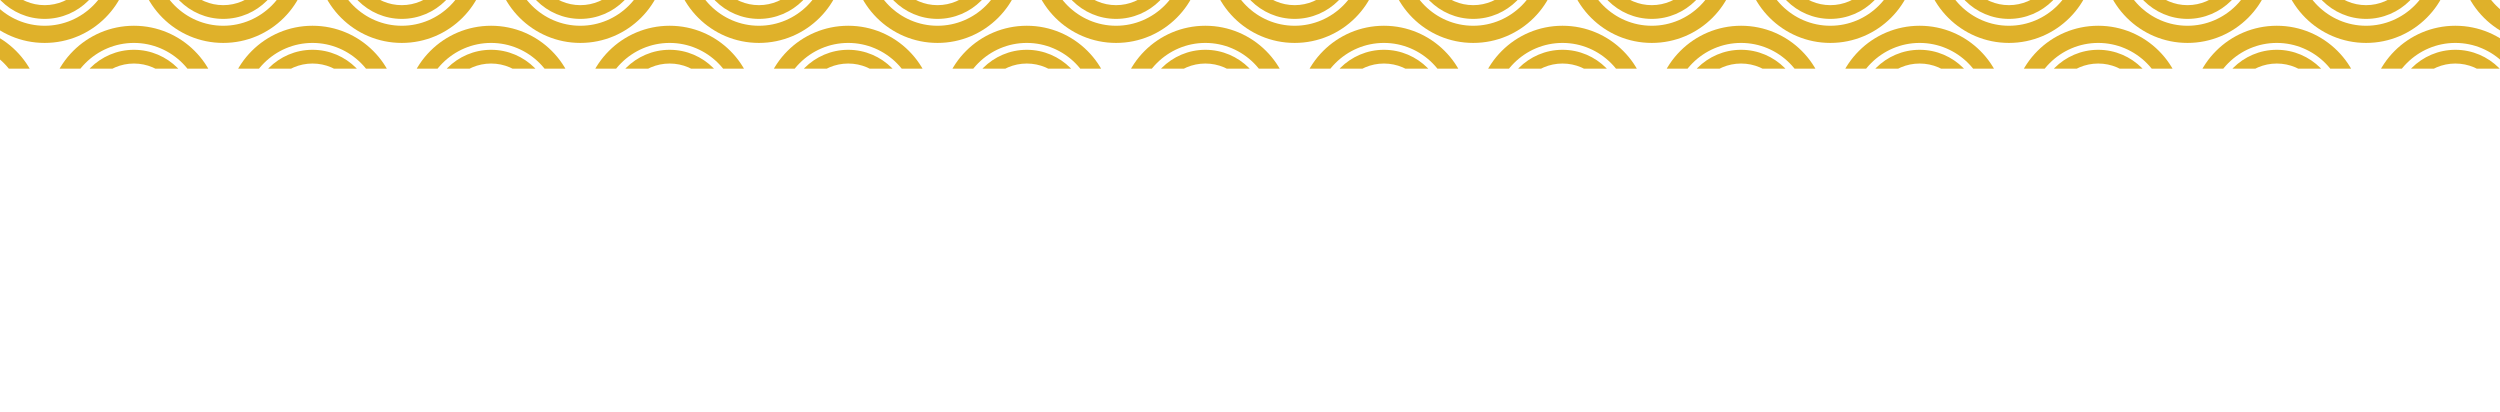 <svg xmlns="http://www.w3.org/2000/svg" xmlns:xlink="http://www.w3.org/1999/xlink" id="Livello_1" x="0px" y="0px" viewBox="0 0 728 120" style="enable-background:new 0 0 728 120;" xml:space="preserve"><style type="text/css">	.st0{clip-path:url(#SVGID_00000018926080241061974760000008154847200464753570_);}	.st1{fill:#7C6EAF;}	.st2{fill:#5387C6;}	.st3{fill:#DFB12A;}	.st4{fill:#C51932;}	.st5{clip-path:url(#SVGID_00000003080035455897539350000013981979398411622306_);fill:#7C6EAF;}	.st6{clip-path:url(#SVGID_00000043432874745113420040000002321650528593552282_);fill:#5387C6;}	.st7{clip-path:url(#SVGID_00000126306263817126935700000004635554477685960577_);fill:#DFB12A;}	.st8{clip-path:url(#SVGID_00000106845482472773218220000017393516439089333127_);fill:#C51932;}</style><g>	<defs>		<rect id="SVGID_00000036250442937110862190000018252006596488813214_" width="728" height="20"></rect>	</defs>	<clipPath id="SVGID_00000171687222116376747120000011785307068223114898_">		<use xlink:href="#SVGID_00000036250442937110862190000018252006596488813214_" style="overflow:visible;"></use>	</clipPath>			<path id="Sapori_00000013874732320285008130000005576481469617494191_" style="clip-path:url(#SVGID_00000171687222116376747120000011785307068223114898_);fill:#DFB12A;" d="  M740,32.5c0,13.8-11.2,25-25,25s-25-11.2-25-25s11.2-25,25-25S740,18.7,740,32.5z M715,12.5c-11,0-20,9-20,20s9,20,20,20  s20-9,20-20S726,12.5,715,12.5z M733,32.5c0,9.9-8.1,18-18,18s-18-8.1-18-18s8.1-18,18-18S733,22.6,733,32.5z M715,18.5  c-7.7,0-14,6.3-14,14s6.3,14,14,14s14-6.3,14-14S722.7,18.5,715,18.5z M715,44.5c2.7,0,5.2-0.9,7.2-2.4c0.2-0.8,0.3-1.7,0.3-2.6  c0-1.9-0.5-3.7-1.4-5.3c-2.4,2.6-5.8,4.3-9.6,4.3c-3,0-5.9-1-8.1-2.8C704.8,40.8,709.5,44.5,715,44.5z M721.1,30.8  c0.9-1.6,1.4-3.4,1.4-5.3c0-0.9-0.1-1.8-0.3-2.6c-2-1.5-4.5-2.4-7.2-2.4c-5.5,0-10.2,3.7-11.6,8.8c2.2-1.8,5-2.8,8.1-2.8  C715.3,26.5,718.8,28.2,721.1,30.8z M727,32.5c0-2.8-0.9-5.3-2.5-7.3c0,0.1,0,0.2,0,0.3c0,2.6-0.8,5-2,7c1.3,2,2,4.4,2,7  c0,0.1,0,0.2,0,0.3C726.1,37.8,727,35.3,727,32.5z M703,32.5c2,2.4,5.1,4,8.5,4s6.5-1.6,8.5-4c-2-2.4-5.1-4-8.5-4  S705,30.1,703,32.5z"></path>			<path id="Sapori_00000182494509062344834840000001078075908193616277_" style="clip-path:url(#SVGID_00000171687222116376747120000011785307068223114898_);fill:#DFB12A;" d="  M688,32.5c0,13.8-11.2,25-25,25s-25-11.2-25-25s11.2-25,25-25S688,18.7,688,32.5z M663,12.5c-11,0-20,9-20,20s9,20,20,20  s20-9,20-20S674,12.5,663,12.5z M681,32.5c0,9.9-8.1,18-18,18s-18-8.1-18-18s8.1-18,18-18S681,22.6,681,32.5z M663,18.5  c-7.7,0-14,6.3-14,14s6.3,14,14,14s14-6.3,14-14S670.7,18.5,663,18.5z M663,44.5c2.7,0,5.2-0.9,7.2-2.4c0.2-0.8,0.3-1.7,0.3-2.6  c0-1.9-0.5-3.7-1.4-5.3c-2.4,2.6-5.8,4.3-9.6,4.3c-3,0-5.9-1-8.1-2.8C652.8,40.8,657.5,44.5,663,44.5z M669.1,30.8  c0.9-1.6,1.4-3.4,1.4-5.3c0-0.9-0.1-1.8-0.3-2.6c-2-1.5-4.5-2.4-7.2-2.4c-5.5,0-10.2,3.7-11.6,8.8c2.2-1.8,5-2.8,8.1-2.8  C663.3,26.5,666.8,28.2,669.1,30.8z M675,32.5c0-2.8-0.9-5.3-2.5-7.3c0,0.1,0,0.2,0,0.3c0,2.6-0.8,5-2,7c1.3,2,2,4.4,2,7  c0,0.1,0,0.2,0,0.3C674.1,37.8,675,35.3,675,32.5z M651,32.5c2,2.4,5.1,4,8.5,4s6.5-1.6,8.5-4c-2-2.4-5.1-4-8.5-4  S653,30.1,651,32.5z"></path>			<path id="Sapori_00000159469271190256063080000005400656719895844026_" style="clip-path:url(#SVGID_00000171687222116376747120000011785307068223114898_);fill:#DFB12A;" d="  M636,32.5c0,13.8-11.2,25-25,25s-25-11.2-25-25s11.2-25,25-25S636,18.7,636,32.5z M611,12.5c-11,0-20,9-20,20s9,20,20,20  s20-9,20-20S622,12.5,611,12.5z M629,32.5c0,9.9-8.1,18-18,18s-18-8.1-18-18s8.1-18,18-18S629,22.6,629,32.5z M611,18.5  c-7.7,0-14,6.3-14,14s6.3,14,14,14s14-6.3,14-14S618.7,18.5,611,18.5z M611,44.5c2.7,0,5.2-0.9,7.2-2.4c0.2-0.8,0.3-1.7,0.3-2.6  c0-1.9-0.5-3.7-1.4-5.3c-2.4,2.6-5.8,4.3-9.6,4.3c-3,0-5.9-1-8.1-2.8C600.8,40.8,605.5,44.5,611,44.5z M617.1,30.8  c0.9-1.6,1.4-3.4,1.4-5.3c0-0.9-0.1-1.8-0.3-2.6c-2-1.5-4.5-2.4-7.2-2.4c-5.5,0-10.2,3.7-11.6,8.8c2.2-1.8,5-2.8,8.1-2.8  C611.3,26.5,614.8,28.2,617.1,30.8z M623,32.5c0-2.8-0.9-5.3-2.5-7.3c0,0.1,0,0.2,0,0.3c0,2.6-0.8,5-2,7c1.3,2,2,4.4,2,7  c0,0.1,0,0.2,0,0.3C622.1,37.8,623,35.3,623,32.5z M599,32.5c2,2.4,5.1,4,8.5,4s6.5-1.6,8.5-4c-2-2.4-5.1-4-8.5-4  S601,30.1,599,32.5z"></path>			<path id="Sapori_00000059288779743344353470000012848331335118372739_" style="clip-path:url(#SVGID_00000171687222116376747120000011785307068223114898_);fill:#DFB12A;" d="  M584,32.5c0,13.8-11.2,25-25,25s-25-11.2-25-25s11.2-25,25-25S584,18.7,584,32.5z M559,12.5c-11,0-20,9-20,20s9,20,20,20  s20-9,20-20S570,12.5,559,12.5z M577,32.5c0,9.9-8.1,18-18,18s-18-8.1-18-18s8.1-18,18-18S577,22.6,577,32.5z M559,18.5  c-7.7,0-14,6.3-14,14s6.3,14,14,14s14-6.3,14-14S566.7,18.5,559,18.5z M559,44.5c2.7,0,5.2-0.9,7.2-2.4c0.2-0.8,0.3-1.7,0.3-2.6  c0-1.9-0.5-3.7-1.4-5.3c-2.4,2.6-5.8,4.3-9.6,4.3c-3,0-5.9-1-8.1-2.8C548.8,40.8,553.5,44.5,559,44.5z M565.1,30.8  c0.9-1.6,1.4-3.4,1.4-5.3c0-0.9-0.1-1.8-0.3-2.6c-2-1.5-4.5-2.4-7.2-2.4c-5.5,0-10.2,3.7-11.6,8.8c2.2-1.8,5-2.8,8.1-2.8  C559.3,26.5,562.8,28.2,565.1,30.8z M571,32.5c0-2.8-0.9-5.3-2.5-7.3c0,0.1,0,0.2,0,0.3c0,2.6-0.8,5-2,7c1.3,2,2,4.4,2,7  c0,0.1,0,0.2,0,0.3C570.1,37.8,571,35.3,571,32.5z M547,32.5c2,2.4,5.1,4,8.5,4s6.5-1.6,8.5-4c-2-2.4-5.1-4-8.5-4  S549,30.1,547,32.5z"></path>			<path id="Sapori_00000062884022305676531080000006866428839668672156_" style="clip-path:url(#SVGID_00000171687222116376747120000011785307068223114898_);fill:#DFB12A;" d="  M532,32.5c0,13.8-11.2,25-25,25s-25-11.2-25-25s11.2-25,25-25S532,18.7,532,32.5z M507,12.5c-11,0-20,9-20,20s9,20,20,20  c11,0,20-9,20-20S518,12.5,507,12.5z M525,32.5c0,9.9-8.1,18-18,18c-9.9,0-18-8.1-18-18s8.1-18,18-18C516.9,14.5,525,22.6,525,32.5  z M507,18.5c-7.7,0-14,6.3-14,14s6.3,14,14,14s14-6.3,14-14S514.7,18.5,507,18.5z M507,44.5c2.7,0,5.2-0.9,7.2-2.4  c0.2-0.8,0.3-1.7,0.3-2.6c0-1.9-0.5-3.7-1.4-5.3c-2.4,2.6-5.8,4.3-9.6,4.3c-3,0-5.9-1-8.1-2.8C496.8,40.8,501.5,44.5,507,44.5z   M513.1,30.8c0.9-1.6,1.4-3.4,1.4-5.3c0-0.9-0.1-1.8-0.3-2.6c-2-1.5-4.5-2.4-7.2-2.4c-5.5,0-10.2,3.7-11.6,8.8  c2.2-1.8,5-2.8,8.1-2.8C507.3,26.5,510.8,28.2,513.1,30.8z M519,32.5c0-2.8-0.9-5.3-2.5-7.3c0,0.1,0,0.2,0,0.3c0,2.6-0.8,5-2,7  c1.3,2,2,4.4,2,7c0,0.1,0,0.2,0,0.3C518.1,37.8,519,35.3,519,32.5z M495,32.5c2,2.4,5.1,4,8.5,4s6.5-1.6,8.5-4c-2-2.4-5.1-4-8.5-4  S497,30.1,495,32.5z"></path>			<path id="Sapori_00000011728379835168684000000006721356414268067516_" style="clip-path:url(#SVGID_00000171687222116376747120000011785307068223114898_);fill:#DFB12A;" d="  M766-12.5c0,13.8-11.2,25-25,25s-25-11.2-25-25s11.2-25,25-25S766-26.3,766-12.5z M741-32.5c-11,0-20,9-20,20s9,20,20,20  s20-9,20-20S752-32.5,741-32.5z M759-12.5c0,9.9-8.1,18-18,18s-18-8.1-18-18s8.1-18,18-18S759-22.4,759-12.5z M741-26.5  c-7.7,0-14,6.3-14,14s6.3,14,14,14s14-6.3,14-14S748.7-26.5,741-26.5z M741-0.5c2.7,0,5.2-0.9,7.2-2.4c0.2-0.8,0.3-1.7,0.3-2.6  c0-1.9-0.5-3.7-1.4-5.3c-2.4,2.6-5.8,4.3-9.6,4.3c-3,0-5.9-1-8.1-2.8C730.8-4.2,735.5-0.5,741-0.5z M747.1-14.2  c0.9-1.6,1.4-3.4,1.4-5.3c0-0.9-0.1-1.8-0.3-2.6c-2-1.5-4.5-2.4-7.2-2.4c-5.5,0-10.2,3.7-11.6,8.8c2.2-1.8,5-2.8,8.1-2.8  C741.3-18.5,744.8-16.8,747.1-14.2z M753-12.5c0-2.8-0.9-5.3-2.5-7.3c0,0.1,0,0.2,0,0.3c0,2.6-0.8,5-2,7c1.3,2,2,4.4,2,7  c0,0.1,0,0.2,0,0.3C752.1-7.2,753-9.7,753-12.5z M729-12.5c2,2.4,5.1,4,8.5,4s6.5-1.6,8.5-4c-2-2.4-5.1-4-8.5-4S731-14.9,729-12.5z  "></path>			<path id="Sapori_00000120544629751205252640000016714263034346757025_" style="clip-path:url(#SVGID_00000171687222116376747120000011785307068223114898_);fill:#DFB12A;" d="  M714-12.5c0,13.8-11.2,25-25,25s-25-11.2-25-25s11.2-25,25-25S714-26.3,714-12.5z M689-32.5c-11,0-20,9-20,20s9,20,20,20  s20-9,20-20S700-32.5,689-32.5z M707-12.5c0,9.9-8.1,18-18,18s-18-8.1-18-18s8.1-18,18-18S707-22.4,707-12.5z M689-26.5  c-7.7,0-14,6.3-14,14s6.3,14,14,14s14-6.3,14-14S696.7-26.5,689-26.5z M689-0.5c2.7,0,5.2-0.9,7.2-2.4c0.2-0.8,0.3-1.7,0.3-2.6  c0-1.9-0.5-3.7-1.4-5.3c-2.4,2.6-5.8,4.3-9.6,4.3c-3,0-5.9-1-8.1-2.8C678.8-4.2,683.5-0.5,689-0.5z M695.1-14.2  c0.9-1.6,1.4-3.4,1.4-5.3c0-0.9-0.1-1.8-0.3-2.6c-2-1.5-4.5-2.4-7.2-2.4c-5.5,0-10.2,3.7-11.6,8.8c2.2-1.8,5-2.8,8.1-2.8  C689.3-18.5,692.8-16.8,695.1-14.2z M701-12.5c0-2.8-0.9-5.3-2.5-7.3c0,0.1,0,0.2,0,0.3c0,2.6-0.8,5-2,7c1.3,2,2,4.4,2,7  c0,0.1,0,0.2,0,0.3C700.1-7.2,701-9.7,701-12.5z M677-12.5c2,2.4,5.1,4,8.5,4s6.5-1.6,8.5-4c-2-2.4-5.1-4-8.5-4S679-14.9,677-12.5z  "></path>			<path id="Sapori_00000080913037751216795230000004958933793966972045_" style="clip-path:url(#SVGID_00000171687222116376747120000011785307068223114898_);fill:#DFB12A;" d="  M662-12.5c0,13.8-11.2,25-25,25s-25-11.2-25-25s11.2-25,25-25S662-26.3,662-12.5z M637-32.5c-11,0-20,9-20,20s9,20,20,20  s20-9,20-20S648-32.5,637-32.5z M655-12.5c0,9.9-8.1,18-18,18s-18-8.1-18-18s8.1-18,18-18S655-22.4,655-12.5z M637-26.5  c-7.7,0-14,6.3-14,14s6.3,14,14,14s14-6.3,14-14S644.7-26.5,637-26.5z M637-0.5c2.7,0,5.2-0.9,7.2-2.4c0.2-0.8,0.3-1.7,0.3-2.6  c0-1.9-0.5-3.7-1.4-5.3c-2.4,2.6-5.8,4.3-9.6,4.3c-3,0-5.9-1-8.1-2.8C626.8-4.2,631.5-0.5,637-0.5z M643.1-14.2  c0.9-1.6,1.4-3.4,1.4-5.3c0-0.9-0.1-1.8-0.3-2.6c-2-1.5-4.5-2.4-7.2-2.4c-5.5,0-10.2,3.7-11.6,8.8c2.2-1.8,5-2.8,8.1-2.8  C637.3-18.5,640.8-16.8,643.1-14.2z M649-12.5c0-2.8-0.9-5.3-2.5-7.3c0,0.1,0,0.2,0,0.3c0,2.6-0.8,5-2,7c1.3,2,2,4.4,2,7  c0,0.1,0,0.2,0,0.3C648.1-7.2,649-9.7,649-12.5z M625-12.5c2,2.4,5.1,4,8.5,4s6.5-1.6,8.5-4c-2-2.4-5.1-4-8.5-4S627-14.9,625-12.5z  "></path>			<path id="Sapori_00000137121285272260252010000016269384638532739248_" style="clip-path:url(#SVGID_00000171687222116376747120000011785307068223114898_);fill:#DFB12A;" d="  M610-12.5c0,13.8-11.2,25-25,25s-25-11.2-25-25s11.2-25,25-25S610-26.3,610-12.5z M585-32.5c-11,0-20,9-20,20s9,20,20,20  s20-9,20-20S596-32.5,585-32.5z M603-12.5c0,9.9-8.1,18-18,18s-18-8.1-18-18s8.1-18,18-18S603-22.4,603-12.5z M585-26.5  c-7.7,0-14,6.3-14,14s6.3,14,14,14s14-6.3,14-14S592.7-26.5,585-26.5z M585-0.5c2.7,0,5.2-0.9,7.2-2.4c0.2-0.8,0.3-1.7,0.3-2.6  c0-1.9-0.5-3.7-1.4-5.3c-2.4,2.6-5.8,4.3-9.6,4.3c-3,0-5.9-1-8.1-2.8C574.8-4.2,579.5-0.5,585-0.5z M591.1-14.2  c0.9-1.6,1.4-3.4,1.4-5.3c0-0.9-0.1-1.8-0.3-2.6c-2-1.5-4.5-2.4-7.2-2.4c-5.5,0-10.2,3.7-11.6,8.8c2.2-1.8,5-2.8,8.1-2.8  C585.3-18.5,588.8-16.8,591.1-14.2z M597-12.5c0-2.8-0.9-5.3-2.5-7.3c0,0.1,0,0.2,0,0.3c0,2.6-0.8,5-2,7c1.3,2,2,4.4,2,7  c0,0.1,0,0.2,0,0.3C596.1-7.2,597-9.7,597-12.5z M573-12.5c2,2.4,5.1,4,8.5,4s6.5-1.6,8.5-4c-2-2.4-5.1-4-8.5-4S575-14.9,573-12.5z  "></path>			<path id="Sapori_00000119115928537769737230000017779346724719125145_" style="clip-path:url(#SVGID_00000171687222116376747120000011785307068223114898_);fill:#DFB12A;" d="  M558-12.5c0,13.8-11.2,25-25,25s-25-11.2-25-25s11.2-25,25-25S558-26.3,558-12.5z M533-32.5c-11,0-20,9-20,20s9,20,20,20  s20-9,20-20S544-32.5,533-32.5z M551-12.5c0,9.9-8.1,18-18,18s-18-8.1-18-18s8.1-18,18-18S551-22.4,551-12.5z M533-26.5  c-7.7,0-14,6.3-14,14s6.3,14,14,14s14-6.3,14-14S540.7-26.5,533-26.5z M533-0.5c2.7,0,5.2-0.9,7.2-2.4c0.2-0.8,0.3-1.7,0.3-2.6  c0-1.9-0.5-3.7-1.4-5.3c-2.4,2.6-5.8,4.3-9.6,4.3c-3,0-5.9-1-8.1-2.8C522.8-4.2,527.5-0.5,533-0.5z M539.1-14.2  c0.9-1.6,1.4-3.4,1.4-5.3c0-0.9-0.1-1.8-0.3-2.6c-2-1.5-4.5-2.4-7.2-2.4c-5.5,0-10.2,3.7-11.6,8.8c2.2-1.8,5-2.8,8.1-2.8  C533.3-18.5,536.8-16.8,539.1-14.2z M545-12.5c0-2.8-0.9-5.3-2.5-7.3c0,0.1,0,0.2,0,0.3c0,2.6-0.8,5-2,7c1.3,2,2,4.4,2,7  c0,0.1,0,0.2,0,0.3C544.1-7.2,545-9.7,545-12.5z M521-12.5c2,2.4,5.1,4,8.5,4s6.5-1.6,8.5-4c-2-2.4-5.1-4-8.5-4S523-14.9,521-12.5z  "></path>			<path id="Sapori_00000121272212884912867710000004427365015975648643_" style="clip-path:url(#SVGID_00000171687222116376747120000011785307068223114898_);fill:#DFB12A;" d="  M506-12.5c0,13.8-11.2,25-25,25s-25-11.2-25-25s11.2-25,25-25S506-26.3,506-12.5z M481-32.5c-11,0-20,9-20,20s9,20,20,20  s20-9,20-20S492-32.5,481-32.5z M499-12.5c0,9.9-8.1,18-18,18s-18-8.1-18-18s8.1-18,18-18S499-22.4,499-12.5z M481-26.5  c-7.7,0-14,6.3-14,14s6.3,14,14,14c7.7,0,14-6.3,14-14S488.7-26.5,481-26.5z M481-0.5c2.7,0,5.2-0.9,7.2-2.4  c0.2-0.8,0.3-1.7,0.3-2.6c0-1.9-0.5-3.7-1.4-5.3c-2.4,2.6-5.8,4.3-9.6,4.3c-3,0-5.9-1-8.1-2.8C470.8-4.2,475.5-0.5,481-0.5z   M487.1-14.2c0.9-1.6,1.4-3.4,1.4-5.3c0-0.9-0.1-1.8-0.3-2.6c-2-1.5-4.5-2.4-7.2-2.4c-5.5,0-10.2,3.7-11.6,8.8  c2.2-1.8,5-2.8,8.1-2.8C481.3-18.5,484.8-16.8,487.1-14.2z M493-12.5c0-2.8-0.9-5.3-2.5-7.3c0,0.1,0,0.2,0,0.3c0,2.6-0.8,5-2,7  c1.3,2,2,4.4,2,7c0,0.1,0,0.2,0,0.3C492.1-7.2,493-9.7,493-12.5z M469-12.5c2,2.4,5.1,4,8.5,4s6.5-1.6,8.5-4c-2-2.4-5.1-4-8.5-4  S471-14.9,469-12.5z"></path>			<path id="Sapori_00000010995681015173595080000000322950800954071709_" style="clip-path:url(#SVGID_00000171687222116376747120000011785307068223114898_);fill:#DFB12A;" d="  M480,32.5c0,13.8-11.2,25-25,25s-25-11.2-25-25s11.2-25,25-25S480,18.7,480,32.5z M455,12.5c-11,0-20,9-20,20s9,20,20,20  s20-9,20-20S466,12.5,455,12.5z M473,32.5c0,9.9-8.1,18-18,18s-18-8.1-18-18s8.1-18,18-18S473,22.6,473,32.5z M455,18.5  c-7.7,0-14,6.3-14,14s6.3,14,14,14c7.7,0,14-6.3,14-14S462.7,18.5,455,18.5z M455,44.5c2.7,0,5.2-0.9,7.2-2.4  c0.2-0.8,0.3-1.7,0.3-2.6c0-1.9-0.5-3.7-1.4-5.3c-2.4,2.6-5.8,4.3-9.6,4.3c-3,0-5.9-1-8.1-2.8C444.8,40.8,449.5,44.5,455,44.5z   M461.1,30.8c0.9-1.6,1.4-3.4,1.4-5.3c0-0.9-0.1-1.8-0.3-2.6c-2-1.5-4.5-2.4-7.2-2.4c-5.5,0-10.2,3.7-11.6,8.8  c2.2-1.8,5-2.8,8.1-2.8C455.3,26.5,458.8,28.2,461.1,30.8z M467,32.5c0-2.8-0.9-5.3-2.5-7.3c0,0.1,0,0.2,0,0.3c0,2.6-0.8,5-2,7  c1.3,2,2,4.4,2,7c0,0.1,0,0.2,0,0.3C466.1,37.8,467,35.3,467,32.5z M443,32.5c2,2.4,5.1,4,8.5,4s6.5-1.6,8.5-4c-2-2.4-5.1-4-8.5-4  S445,30.1,443,32.5z"></path>			<path id="Sapori_00000010271843949505493770000003614257061583411604_" style="clip-path:url(#SVGID_00000171687222116376747120000011785307068223114898_);fill:#DFB12A;" d="  M428,32.5c0,13.8-11.2,25-25,25s-25-11.2-25-25s11.2-25,25-25S428,18.7,428,32.5z M403,12.5c-11,0-20,9-20,20s9,20,20,20  s20-9,20-20S414,12.5,403,12.5z M421,32.5c0,9.9-8.1,18-18,18s-18-8.1-18-18s8.1-18,18-18S421,22.6,421,32.5z M403,18.5  c-7.7,0-14,6.3-14,14s6.3,14,14,14c7.7,0,14-6.3,14-14S410.7,18.5,403,18.5z M403,44.5c2.7,0,5.2-0.9,7.2-2.4  c0.2-0.8,0.3-1.7,0.3-2.6c0-1.9-0.5-3.7-1.4-5.3c-2.4,2.6-5.8,4.3-9.6,4.3c-3,0-5.9-1-8.1-2.8C392.8,40.8,397.5,44.5,403,44.5z   M409.1,30.8c0.9-1.6,1.4-3.4,1.4-5.3c0-0.9-0.1-1.8-0.3-2.6c-2-1.5-4.5-2.4-7.2-2.4c-5.5,0-10.2,3.7-11.6,8.8  c2.2-1.8,5-2.8,8.1-2.8C403.3,26.5,406.8,28.2,409.1,30.8z M415,32.5c0-2.8-0.9-5.3-2.5-7.3c0,0.1,0,0.2,0,0.3c0,2.6-0.8,5-2,7  c1.3,2,2,4.4,2,7c0,0.1,0,0.2,0,0.3C414.1,37.8,415,35.3,415,32.5z M391,32.5c2,2.4,5.1,4,8.5,4s6.5-1.6,8.5-4c-2-2.4-5.1-4-8.5-4  S393,30.1,391,32.5z"></path>			<path id="Sapori_00000108988511755727722090000001261339185742231444_" style="clip-path:url(#SVGID_00000171687222116376747120000011785307068223114898_);fill:#DFB12A;" d="  M376,32.5c0,13.8-11.2,25-25,25s-25-11.2-25-25s11.2-25,25-25S376,18.7,376,32.5z M351,12.5c-11,0-20,9-20,20s9,20,20,20  s20-9,20-20S362,12.5,351,12.5z M369,32.5c0,9.9-8.1,18-18,18s-18-8.1-18-18s8.1-18,18-18S369,22.6,369,32.5z M351,18.5  c-7.7,0-14,6.3-14,14s6.3,14,14,14c7.7,0,14-6.3,14-14S358.7,18.5,351,18.5z M351,44.5c2.7,0,5.2-0.9,7.2-2.4  c0.2-0.8,0.3-1.7,0.3-2.6c0-1.9-0.5-3.7-1.4-5.3c-2.4,2.6-5.8,4.3-9.6,4.3c-3,0-5.9-1-8.1-2.8C340.8,40.8,345.5,44.5,351,44.5z   M357.1,30.8c0.9-1.6,1.4-3.4,1.4-5.3c0-0.9-0.1-1.8-0.3-2.6c-2-1.5-4.5-2.4-7.2-2.4c-5.5,0-10.2,3.7-11.6,8.8  c2.2-1.8,5-2.8,8.1-2.8C351.3,26.5,354.8,28.2,357.1,30.8z M363,32.5c0-2.8-0.9-5.3-2.5-7.3c0,0.1,0,0.2,0,0.3c0,2.6-0.8,5-2,7  c1.3,2,2,4.4,2,7c0,0.1,0,0.2,0,0.3C362.1,37.8,363,35.3,363,32.5z M339,32.5c2,2.4,5.1,4,8.5,4s6.5-1.6,8.5-4c-2-2.4-5.1-4-8.5-4  S341,30.1,339,32.5z"></path>			<path id="Sapori_00000090268569192825376610000015788940772854471310_" style="clip-path:url(#SVGID_00000171687222116376747120000011785307068223114898_);fill:#DFB12A;" d="  M324,32.5c0,13.8-11.2,25-25,25s-25-11.2-25-25s11.2-25,25-25S324,18.7,324,32.5z M299,12.5c-11,0-20,9-20,20s9,20,20,20  s20-9,20-20S310,12.5,299,12.5z M317,32.5c0,9.9-8.1,18-18,18s-18-8.1-18-18s8.1-18,18-18S317,22.6,317,32.5z M299,18.5  c-7.7,0-14,6.3-14,14s6.3,14,14,14c7.7,0,14-6.3,14-14S306.7,18.5,299,18.5z M299,44.5c2.7,0,5.2-0.9,7.2-2.4  c0.2-0.8,0.3-1.7,0.3-2.6c0-1.9-0.5-3.7-1.4-5.3c-2.4,2.6-5.8,4.3-9.6,4.3c-3,0-5.9-1-8.1-2.8C288.8,40.8,293.5,44.5,299,44.5z   M305.1,30.8c0.9-1.6,1.4-3.4,1.4-5.3c0-0.9-0.1-1.8-0.3-2.6c-2-1.5-4.5-2.4-7.2-2.4c-5.5,0-10.2,3.7-11.6,8.8  c2.2-1.8,5-2.8,8.1-2.8C299.3,26.5,302.8,28.2,305.1,30.8z M311,32.5c0-2.8-0.9-5.3-2.5-7.3c0,0.1,0,0.2,0,0.3c0,2.6-0.8,5-2,7  c1.3,2,2,4.4,2,7c0,0.1,0,0.2,0,0.3C310.1,37.8,311,35.3,311,32.5z M287,32.5c2,2.4,5.1,4,8.5,4s6.5-1.6,8.5-4c-2-2.4-5.1-4-8.5-4  S289,30.1,287,32.5z"></path>			<path id="Sapori_00000098917016073606080650000005262090621415803297_" style="clip-path:url(#SVGID_00000171687222116376747120000011785307068223114898_);fill:#DFB12A;" d="  M272,32.5c0,13.8-11.2,25-25,25c-13.8,0-25-11.2-25-25s11.2-25,25-25C260.8,7.5,272,18.7,272,32.5z M247,12.5c-11,0-20,9-20,20  s9,20,20,20c11,0,20-9,20-20S258,12.5,247,12.5z M265,32.5c0,9.9-8.1,18-18,18s-18-8.1-18-18s8.1-18,18-18S265,22.6,265,32.5z   M247,18.5c-7.7,0-14,6.3-14,14s6.3,14,14,14c7.7,0,14-6.3,14-14S254.7,18.5,247,18.5z M247,44.5c2.7,0,5.2-0.9,7.2-2.4  c0.2-0.8,0.3-1.7,0.3-2.6c0-1.9-0.5-3.7-1.4-5.3c-2.4,2.6-5.8,4.3-9.6,4.3c-3,0-5.9-1-8.1-2.8C236.8,40.8,241.5,44.5,247,44.5z   M253.1,30.8c0.9-1.6,1.4-3.4,1.4-5.3c0-0.9-0.1-1.8-0.3-2.6c-2-1.5-4.5-2.4-7.2-2.4c-5.5,0-10.2,3.7-11.6,8.8  c2.2-1.8,5-2.8,8.1-2.8C247.3,26.5,250.8,28.2,253.1,30.8z M259,32.5c0-2.8-0.9-5.3-2.5-7.3c0,0.1,0,0.2,0,0.3c0,2.6-0.8,5-2,7  c1.3,2,2,4.4,2,7c0,0.1,0,0.2,0,0.3C258.1,37.8,259,35.3,259,32.5z M235,32.5c2,2.4,5.1,4,8.5,4s6.5-1.6,8.5-4c-2-2.4-5.1-4-8.5-4  S237,30.1,235,32.5z"></path>			<path id="Sapori_00000176004061386977138770000013865240273687370425_" style="clip-path:url(#SVGID_00000171687222116376747120000011785307068223114898_);fill:#DFB12A;" d="  M220,32.5c0,13.8-11.2,25-25,25s-25-11.2-25-25s11.2-25,25-25S220,18.7,220,32.5z M195,12.5c-11,0-20,9-20,20s9,20,20,20  s20-9,20-20S206,12.5,195,12.5z M213,32.5c0,9.9-8.1,18-18,18s-18-8.1-18-18s8.1-18,18-18S213,22.6,213,32.5z M195,18.5  c-7.7,0-14,6.3-14,14s6.3,14,14,14c7.7,0,14-6.3,14-14S202.7,18.5,195,18.5z M195,44.5c2.7,0,5.2-0.9,7.2-2.4  c0.2-0.8,0.3-1.7,0.3-2.6c0-1.9-0.5-3.7-1.4-5.3c-2.4,2.6-5.8,4.3-9.6,4.3c-3,0-5.9-1-8.1-2.8C184.8,40.8,189.5,44.5,195,44.5z   M201.1,30.8c0.9-1.6,1.4-3.4,1.4-5.3c0-0.9-0.1-1.8-0.3-2.6c-2-1.5-4.5-2.4-7.2-2.4c-5.5,0-10.2,3.7-11.6,8.8  c2.2-1.8,5-2.8,8.1-2.8C195.3,26.5,198.8,28.2,201.1,30.8z M207,32.5c0-2.8-0.9-5.3-2.5-7.3c0,0.1,0,0.2,0,0.3c0,2.6-0.8,5-2,7  c1.3,2,2,4.4,2,7c0,0.1,0,0.2,0,0.3C206.1,37.8,207,35.3,207,32.5z M183,32.5c2,2.4,5.1,4,8.5,4s6.5-1.6,8.5-4c-2-2.4-5.1-4-8.5-4  S185,30.1,183,32.5z"></path>			<path id="Sapori_00000143583822411091883200000018023176838655884452_" style="clip-path:url(#SVGID_00000171687222116376747120000011785307068223114898_);fill:#DFB12A;" d="  M168,32.5c0,13.8-11.2,25-25,25s-25-11.2-25-25s11.2-25,25-25S168,18.7,168,32.5z M143,12.5c-11,0-20,9-20,20s9,20,20,20  s20-9,20-20S154,12.5,143,12.5z M161,32.5c0,9.9-8.1,18-18,18s-18-8.1-18-18s8.1-18,18-18S161,22.6,161,32.5z M143,18.5  c-7.7,0-14,6.3-14,14s6.3,14,14,14c7.7,0,14-6.3,14-14S150.7,18.5,143,18.5z M143,44.5c2.7,0,5.2-0.9,7.2-2.4  c0.2-0.8,0.3-1.7,0.3-2.6c0-1.9-0.5-3.7-1.4-5.3c-2.4,2.6-5.8,4.3-9.6,4.3c-3,0-5.9-1-8.1-2.8C132.8,40.8,137.5,44.5,143,44.5z   M149.1,30.8c0.9-1.6,1.4-3.4,1.4-5.3c0-0.9-0.1-1.8-0.3-2.6c-2-1.5-4.5-2.4-7.2-2.4c-5.5,0-10.2,3.7-11.6,8.8  c2.2-1.8,5-2.8,8.1-2.8C143.3,26.5,146.8,28.2,149.1,30.8z M155,32.5c0-2.8-0.9-5.3-2.5-7.3c0,0.1,0,0.2,0,0.3c0,2.6-0.8,5-2,7  c1.3,2,2,4.4,2,7c0,0.1,0,0.2,0,0.3C154.1,37.8,155,35.3,155,32.5z M131,32.5c2,2.4,5.1,4,8.5,4s6.5-1.6,8.5-4c-2-2.4-5.1-4-8.5-4  S133,30.1,131,32.5z"></path>			<path id="Sapori_00000173130463796650345520000017371301404430514612_" style="clip-path:url(#SVGID_00000171687222116376747120000011785307068223114898_);fill:#DFB12A;" d="  M116,32.5c0,13.8-11.2,25-25,25s-25-11.2-25-25s11.2-25,25-25S116,18.7,116,32.5z M91,12.5c-11,0-20,9-20,20s9,20,20,20s20-9,20-20  S102,12.5,91,12.5z M109,32.5c0,9.9-8.1,18-18,18s-18-8.1-18-18s8.1-18,18-18S109,22.6,109,32.5z M91,18.5c-7.7,0-14,6.3-14,14  s6.3,14,14,14s14-6.3,14-14S98.7,18.5,91,18.5z M91,44.5c2.7,0,5.2-0.9,7.2-2.4c0.2-0.8,0.3-1.7,0.3-2.6c0-1.9-0.5-3.7-1.4-5.3  c-2.4,2.6-5.8,4.3-9.6,4.3c-3,0-5.9-1-8.1-2.8C80.8,40.8,85.5,44.5,91,44.5z M97.1,30.8c0.9-1.6,1.4-3.4,1.4-5.3  c0-0.9-0.1-1.8-0.3-2.6c-2-1.5-4.5-2.4-7.2-2.4c-5.5,0-10.2,3.7-11.6,8.8c2.2-1.8,5-2.8,8.1-2.8C91.3,26.5,94.8,28.2,97.1,30.8z   M103,32.5c0-2.8-0.9-5.3-2.5-7.3c0,0.1,0,0.2,0,0.3c0,2.6-0.8,5-2,7c1.3,2,2,4.4,2,7c0,0.1,0,0.2,0,0.3  C102.1,37.8,103,35.3,103,32.5z M79,32.5c2,2.4,5.1,4,8.5,4s6.5-1.6,8.5-4c-2-2.4-5.1-4-8.5-4S81,30.1,79,32.5z"></path>			<path id="Sapori_00000080912599717004491520000003690654908654742431_" style="clip-path:url(#SVGID_00000171687222116376747120000011785307068223114898_);fill:#DFB12A;" d="  M64,32.5c0,13.8-11.2,25-25,25s-25-11.2-25-25s11.2-25,25-25S64,18.7,64,32.5z M39,12.5c-11,0-20,9-20,20s9,20,20,20s20-9,20-20  S50,12.5,39,12.5z M57,32.5c0,9.9-8.1,18-18,18s-18-8.1-18-18s8.1-18,18-18S57,22.6,57,32.5z M39,18.5c-7.7,0-14,6.3-14,14  s6.3,14,14,14s14-6.3,14-14S46.7,18.5,39,18.5z M39,44.5c2.7,0,5.2-0.9,7.2-2.4c0.2-0.8,0.3-1.7,0.3-2.6c0-1.9-0.5-3.7-1.4-5.3  c-2.4,2.6-5.8,4.3-9.6,4.3c-3,0-5.9-1-8.1-2.8C28.8,40.8,33.5,44.5,39,44.5z M45.1,30.8c0.9-1.6,1.4-3.4,1.4-5.3  c0-0.9-0.1-1.8-0.3-2.6c-2-1.5-4.5-2.4-7.2-2.4c-5.5,0-10.2,3.7-11.6,8.8c2.2-1.8,5-2.8,8.1-2.8C39.3,26.5,42.8,28.2,45.1,30.8z   M51,32.5c0-2.8-0.9-5.3-2.5-7.3c0,0.1,0,0.2,0,0.3c0,2.6-0.8,5-2,7c1.3,2,2,4.4,2,7c0,0.1,0,0.2,0,0.3C50.1,37.8,51,35.3,51,32.5z   M27,32.5c2,2.4,5.1,4,8.5,4c3.4,0,6.5-1.6,8.5-4c-2-2.4-5.1-4-8.5-4C32.1,28.5,29,30.1,27,32.5z"></path>			<path id="Sapori_00000126304808196940778580000017730325391763008395_" style="clip-path:url(#SVGID_00000171687222116376747120000011785307068223114898_);fill:#DFB12A;" d="  M12,32.5c0,13.8-11.2,25-25,25s-25-11.2-25-25s11.2-25,25-25S12,18.7,12,32.5z M-13,12.5c-11,0-20,9-20,20s9,20,20,20s20-9,20-20  S-2,12.5-13,12.5z M5,32.5c0,9.9-8.1,18-18,18s-18-8.1-18-18s8.1-18,18-18S5,22.6,5,32.5z M-13,18.5c-7.7,0-14,6.3-14,14  s6.3,14,14,14s14-6.3,14-14S-5.3,18.5-13,18.5z M-13,44.5c2.7,0,5.2-0.9,7.2-2.4c0.2-0.8,0.3-1.7,0.3-2.6c0-1.9-0.5-3.7-1.4-5.3  c-2.4,2.6-5.8,4.3-9.6,4.3c-3,0-5.9-1-8.1-2.8C-23.2,40.8-18.5,44.5-13,44.5z M-6.9,30.8c0.9-1.6,1.4-3.4,1.4-5.3  c0-0.9-0.1-1.8-0.3-2.6c-2-1.5-4.5-2.4-7.2-2.4c-5.5,0-10.2,3.7-11.6,8.8c2.2-1.8,5-2.8,8.1-2.8C-12.7,26.5-9.2,28.2-6.9,30.8z   M-1,32.5c0-2.8-0.9-5.3-2.5-7.3c0,0.1,0,0.2,0,0.3c0,2.6-0.8,5-2,7c1.3,2,2,4.4,2,7c0,0.1,0,0.2,0,0.3C-1.9,37.8-1,35.3-1,32.5z   M-25,32.5c2,2.4,5.1,4,8.5,4s6.5-1.6,8.5-4c-2-2.4-5.1-4-8.5-4S-23,30.1-25,32.5z"></path>			<path id="Sapori_00000139997925031929972000000000339473795407378602_" style="clip-path:url(#SVGID_00000171687222116376747120000011785307068223114898_);fill:#DFB12A;" d="  M454-12.5c0,13.8-11.2,25-25,25s-25-11.2-25-25s11.2-25,25-25S454-26.3,454-12.5z M429-32.5c-11,0-20,9-20,20s9,20,20,20  s20-9,20-20S440-32.5,429-32.5z M447-12.5c0,9.9-8.1,18-18,18s-18-8.1-18-18s8.1-18,18-18S447-22.4,447-12.5z M429-26.5  c-7.7,0-14,6.3-14,14s6.3,14,14,14c7.7,0,14-6.3,14-14S436.7-26.5,429-26.5z M429-0.5c2.7,0,5.2-0.9,7.2-2.4  c0.2-0.8,0.3-1.7,0.3-2.6c0-1.9-0.5-3.7-1.4-5.3c-2.4,2.6-5.8,4.3-9.6,4.3c-3,0-5.9-1-8.1-2.8C418.8-4.2,423.5-0.5,429-0.5z   M435.1-14.2c0.9-1.6,1.4-3.4,1.4-5.3c0-0.9-0.1-1.8-0.3-2.6c-2-1.5-4.5-2.4-7.2-2.4c-5.5,0-10.2,3.7-11.6,8.8  c2.2-1.8,5-2.8,8.1-2.8C429.3-18.5,432.8-16.8,435.1-14.2z M441-12.5c0-2.8-0.9-5.3-2.5-7.3c0,0.1,0,0.2,0,0.3c0,2.6-0.8,5-2,7  c1.3,2,2,4.4,2,7c0,0.1,0,0.2,0,0.3C440.1-7.2,441-9.7,441-12.5z M417-12.5c2,2.4,5.1,4,8.5,4s6.5-1.6,8.5-4c-2-2.4-5.1-4-8.5-4  S419-14.9,417-12.5z"></path>			<path id="Sapori_00000108278242927017025660000002190544702807528363_" style="clip-path:url(#SVGID_00000171687222116376747120000011785307068223114898_);fill:#DFB12A;" d="  M402-12.5c0,13.8-11.2,25-25,25s-25-11.2-25-25s11.2-25,25-25S402-26.3,402-12.5z M377-32.5c-11,0-20,9-20,20s9,20,20,20  s20-9,20-20S388-32.5,377-32.5z M395-12.5c0,9.9-8.1,18-18,18s-18-8.1-18-18s8.1-18,18-18S395-22.4,395-12.5z M377-26.5  c-7.7,0-14,6.3-14,14s6.3,14,14,14c7.7,0,14-6.3,14-14S384.7-26.5,377-26.5z M377-0.5c2.7,0,5.2-0.9,7.2-2.4  c0.2-0.8,0.3-1.7,0.3-2.6c0-1.9-0.5-3.7-1.4-5.3c-2.4,2.6-5.8,4.3-9.6,4.3c-3,0-5.9-1-8.1-2.8C366.8-4.2,371.5-0.5,377-0.5z   M383.1-14.2c0.9-1.6,1.4-3.4,1.4-5.3c0-0.9-0.1-1.8-0.3-2.6c-2-1.5-4.5-2.4-7.2-2.4c-5.5,0-10.2,3.7-11.6,8.8  c2.2-1.8,5-2.8,8.1-2.8C377.3-18.5,380.8-16.8,383.1-14.2z M389-12.5c0-2.8-0.9-5.3-2.5-7.3c0,0.1,0,0.2,0,0.3c0,2.6-0.8,5-2,7  c1.3,2,2,4.4,2,7c0,0.1,0,0.2,0,0.3C388.1-7.2,389-9.7,389-12.5z M365-12.5c2,2.4,5.1,4,8.5,4s6.5-1.6,8.5-4c-2-2.4-5.1-4-8.5-4  S367-14.9,365-12.5z"></path>			<path id="Sapori_00000183948468676860523790000017598204858639864222_" style="clip-path:url(#SVGID_00000171687222116376747120000011785307068223114898_);fill:#DFB12A;" d="  M350-12.5c0,13.8-11.2,25-25,25s-25-11.2-25-25s11.2-25,25-25S350-26.3,350-12.5z M325-32.5c-11,0-20,9-20,20s9,20,20,20  s20-9,20-20S336-32.5,325-32.5z M343-12.5c0,9.9-8.1,18-18,18s-18-8.1-18-18s8.1-18,18-18S343-22.4,343-12.5z M325-26.5  c-7.7,0-14,6.3-14,14s6.3,14,14,14c7.7,0,14-6.3,14-14S332.7-26.5,325-26.5z M325-0.5c2.7,0,5.2-0.9,7.2-2.4  c0.2-0.8,0.3-1.7,0.3-2.6c0-1.9-0.5-3.7-1.4-5.3c-2.4,2.6-5.8,4.3-9.6,4.3c-3,0-5.9-1-8.1-2.8C314.8-4.2,319.5-0.5,325-0.5z   M331.1-14.2c0.9-1.6,1.4-3.4,1.4-5.3c0-0.9-0.1-1.8-0.3-2.6c-2-1.5-4.5-2.4-7.2-2.4c-5.5,0-10.2,3.7-11.6,8.8  c2.2-1.8,5-2.8,8.1-2.8C325.3-18.5,328.8-16.8,331.1-14.2z M337-12.5c0-2.8-0.9-5.3-2.5-7.3c0,0.1,0,0.2,0,0.3c0,2.6-0.8,5-2,7  c1.3,2,2,4.4,2,7c0,0.1,0,0.2,0,0.3C336.1-7.2,337-9.7,337-12.5z M313-12.5c2,2.4,5.1,4,8.5,4s6.5-1.6,8.5-4c-2-2.4-5.1-4-8.5-4  S315-14.9,313-12.5z"></path>			<path id="Sapori_00000174563033733561114390000018146409900650064512_" style="clip-path:url(#SVGID_00000171687222116376747120000011785307068223114898_);fill:#DFB12A;" d="  M298-12.5c0,13.8-11.2,25-25,25s-25-11.2-25-25s11.2-25,25-25S298-26.3,298-12.5z M273-32.5c-11,0-20,9-20,20s9,20,20,20  s20-9,20-20S284-32.5,273-32.5z M291-12.5c0,9.9-8.1,18-18,18s-18-8.1-18-18s8.1-18,18-18S291-22.4,291-12.5z M273-26.5  c-7.7,0-14,6.3-14,14s6.3,14,14,14c7.7,0,14-6.3,14-14S280.7-26.5,273-26.5z M273-0.5c2.7,0,5.2-0.9,7.2-2.4  c0.2-0.8,0.3-1.7,0.3-2.6c0-1.9-0.5-3.7-1.4-5.3c-2.4,2.6-5.8,4.3-9.6,4.3c-3,0-5.9-1-8.1-2.8C262.8-4.2,267.5-0.5,273-0.5z   M279.1-14.2c0.9-1.6,1.4-3.4,1.4-5.3c0-0.9-0.1-1.8-0.3-2.6c-2-1.5-4.5-2.4-7.2-2.4c-5.5,0-10.2,3.7-11.6,8.8  c2.2-1.8,5-2.8,8.1-2.8C273.3-18.5,276.8-16.8,279.1-14.2z M285-12.5c0-2.8-0.9-5.3-2.5-7.3c0,0.1,0,0.2,0,0.3c0,2.6-0.8,5-2,7  c1.3,2,2,4.4,2,7c0,0.1,0,0.2,0,0.3C284.1-7.2,285-9.7,285-12.5z M261-12.5c2,2.4,5.1,4,8.5,4s6.5-1.6,8.5-4c-2-2.4-5.1-4-8.5-4  S263-14.9,261-12.5z"></path>			<path id="Sapori_00000129897471700554494760000009199882312785585827_" style="clip-path:url(#SVGID_00000171687222116376747120000011785307068223114898_);fill:#DFB12A;" d="  M246-12.5c0,13.8-11.2,25-25,25s-25-11.2-25-25s11.2-25,25-25S246-26.3,246-12.5z M221-32.5c-11,0-20,9-20,20s9,20,20,20  s20-9,20-20S232-32.5,221-32.5z M239-12.5c0,9.9-8.1,18-18,18s-18-8.1-18-18s8.1-18,18-18S239-22.4,239-12.5z M221-26.5  c-7.7,0-14,6.3-14,14s6.3,14,14,14c7.7,0,14-6.3,14-14S228.7-26.5,221-26.5z M221-0.5c2.7,0,5.2-0.9,7.2-2.4  c0.2-0.8,0.3-1.7,0.3-2.6c0-1.9-0.5-3.7-1.4-5.3c-2.4,2.6-5.8,4.3-9.6,4.3c-3,0-5.9-1-8.1-2.8C210.8-4.2,215.5-0.5,221-0.5z   M227.1-14.2c0.9-1.6,1.4-3.4,1.4-5.3c0-0.9-0.1-1.8-0.3-2.6c-2-1.5-4.5-2.4-7.2-2.4c-5.5,0-10.2,3.7-11.6,8.8  c2.2-1.8,5-2.8,8.1-2.8C221.3-18.5,224.8-16.8,227.1-14.2z M233-12.5c0-2.8-0.9-5.3-2.5-7.3c0,0.1,0,0.2,0,0.3c0,2.6-0.8,5-2,7  c1.3,2,2,4.4,2,7c0,0.1,0,0.2,0,0.3C232.1-7.2,233-9.7,233-12.5z M209-12.5c2,2.4,5.1,4,8.5,4s6.5-1.6,8.5-4c-2-2.4-5.1-4-8.5-4  S211-14.9,209-12.5z"></path>			<path id="Sapori_00000110448163284933669040000003660403497735298708_" style="clip-path:url(#SVGID_00000171687222116376747120000011785307068223114898_);fill:#DFB12A;" d="  M194-12.5c0,13.8-11.2,25-25,25s-25-11.2-25-25s11.2-25,25-25S194-26.3,194-12.5z M169-32.5c-11,0-20,9-20,20s9,20,20,20  s20-9,20-20S180-32.5,169-32.5z M187-12.5c0,9.9-8.1,18-18,18s-18-8.1-18-18s8.1-18,18-18S187-22.4,187-12.5z M169-26.5  c-7.7,0-14,6.3-14,14s6.3,14,14,14c7.7,0,14-6.3,14-14S176.7-26.5,169-26.5z M169-0.5c2.7,0,5.2-0.9,7.2-2.4  c0.2-0.8,0.3-1.7,0.3-2.6c0-1.9-0.5-3.7-1.4-5.3c-2.4,2.6-5.8,4.3-9.6,4.3c-3,0-5.9-1-8.1-2.8C158.8-4.2,163.5-0.5,169-0.5z   M175.1-14.2c0.9-1.6,1.4-3.4,1.4-5.3c0-0.9-0.1-1.8-0.3-2.6c-2-1.5-4.5-2.4-7.2-2.4c-5.5,0-10.2,3.7-11.6,8.8  c2.2-1.8,5-2.8,8.1-2.8C169.3-18.5,172.8-16.8,175.1-14.2z M181-12.5c0-2.8-0.9-5.3-2.5-7.3c0,0.1,0,0.2,0,0.3c0,2.6-0.8,5-2,7  c1.3,2,2,4.4,2,7c0,0.1,0,0.2,0,0.3C180.1-7.2,181-9.7,181-12.5z M157-12.5c2,2.4,5.1,4,8.5,4s6.5-1.6,8.5-4c-2-2.4-5.1-4-8.5-4  S159-14.9,157-12.5z"></path>			<path id="Sapori_00000054963015308166091460000001222292073332530348_" style="clip-path:url(#SVGID_00000171687222116376747120000011785307068223114898_);fill:#DFB12A;" d="  M142-12.5c0,13.8-11.2,25-25,25s-25-11.2-25-25s11.2-25,25-25S142-26.3,142-12.5z M117-32.5c-11,0-20,9-20,20s9,20,20,20  s20-9,20-20S128-32.5,117-32.5z M135-12.5c0,9.9-8.1,18-18,18s-18-8.1-18-18s8.1-18,18-18S135-22.4,135-12.5z M117-26.5  c-7.7,0-14,6.3-14,14s6.3,14,14,14s14-6.3,14-14S124.7-26.5,117-26.5z M117-0.5c2.7,0,5.2-0.9,7.2-2.4c0.2-0.8,0.3-1.7,0.3-2.6  c0-1.9-0.5-3.7-1.4-5.3c-2.4,2.6-5.8,4.3-9.6,4.3c-3,0-5.9-1-8.1-2.8C106.8-4.2,111.5-0.5,117-0.5z M123.1-14.2  c0.9-1.6,1.4-3.4,1.4-5.3c0-0.9-0.1-1.8-0.3-2.6c-2-1.5-4.5-2.4-7.2-2.4c-5.5,0-10.2,3.7-11.6,8.8c2.2-1.8,5-2.8,8.1-2.8  C117.3-18.5,120.8-16.8,123.1-14.2z M129-12.5c0-2.8-0.9-5.3-2.5-7.3c0,0.1,0,0.2,0,0.3c0,2.6-0.8,5-2,7c1.3,2,2,4.4,2,7  c0,0.1,0,0.2,0,0.3C128.1-7.2,129-9.7,129-12.5z M105-12.5c2,2.4,5.1,4,8.5,4s6.5-1.6,8.5-4c-2-2.4-5.1-4-8.5-4S107-14.9,105-12.5z  "></path>			<path id="Sapori_00000137118286259540957090000006430299389443459722_" style="clip-path:url(#SVGID_00000171687222116376747120000011785307068223114898_);fill:#DFB12A;" d="  M90-12.5c0,13.8-11.2,25-25,25s-25-11.2-25-25s11.2-25,25-25S90-26.3,90-12.5z M65-32.5c-11,0-20,9-20,20s9,20,20,20s20-9,20-20  S76-32.5,65-32.5z M83-12.5c0,9.9-8.1,18-18,18s-18-8.1-18-18s8.1-18,18-18S83-22.4,83-12.5z M65-26.5c-7.7,0-14,6.3-14,14  s6.3,14,14,14s14-6.3,14-14S72.7-26.5,65-26.5z M65-0.5c2.7,0,5.2-0.9,7.2-2.4c0.2-0.8,0.3-1.7,0.3-2.6c0-1.9-0.5-3.7-1.4-5.3  c-2.4,2.6-5.8,4.3-9.6,4.3c-3,0-5.9-1-8.1-2.8C54.8-4.2,59.5-0.5,65-0.5z M71.1-14.2c0.9-1.6,1.4-3.4,1.4-5.3  c0-0.9-0.1-1.8-0.3-2.6c-2-1.5-4.5-2.4-7.2-2.4c-5.5,0-10.2,3.7-11.6,8.8c2.2-1.8,5-2.8,8.1-2.8C65.3-18.5,68.8-16.8,71.1-14.2z   M77-12.5c0-2.8-0.9-5.3-2.5-7.3c0,0.1,0,0.2,0,0.3c0,2.6-0.8,5-2,7c1.3,2,2,4.4,2,7c0,0.1,0,0.2,0,0.3C76.1-7.2,77-9.7,77-12.5z   M53-12.5c2,2.4,5.1,4,8.5,4c3.4,0,6.5-1.6,8.5-4c-2-2.4-5.1-4-8.5-4C58.1-16.5,55-14.9,53-12.5z"></path>			<path id="Sapori_00000080169529760936115810000000258599120833931162_" style="clip-path:url(#SVGID_00000171687222116376747120000011785307068223114898_);fill:#DFB12A;" d="  M38-12.5c0,13.8-11.2,25-25,25s-25-11.2-25-25s11.2-25,25-25S38-26.3,38-12.5z M13-32.5c-11,0-20,9-20,20s9,20,20,20s20-9,20-20  S24-32.5,13-32.5z M31-12.5c0,9.9-8.1,18-18,18s-18-8.1-18-18s8.1-18,18-18S31-22.4,31-12.5z M13-26.5c-7.7,0-14,6.3-14,14  s6.3,14,14,14s14-6.3,14-14S20.7-26.5,13-26.5z M13-0.5c2.7,0,5.2-0.9,7.2-2.4c0.2-0.8,0.3-1.7,0.3-2.6c0-1.9-0.5-3.7-1.4-5.3  c-2.4,2.6-5.8,4.3-9.6,4.3c-3,0-5.9-1-8.1-2.8C2.8-4.2,7.5-0.5,13-0.5z M19.1-14.2c0.9-1.6,1.4-3.4,1.4-5.3c0-0.9-0.1-1.8-0.3-2.6  c-2-1.5-4.5-2.4-7.2-2.4c-5.5,0-10.2,3.7-11.6,8.8c2.2-1.8,5-2.8,8.1-2.8C13.3-18.5,16.8-16.8,19.1-14.2z M25-12.5  c0-2.8-0.9-5.3-2.5-7.3c0,0.1,0,0.2,0,0.3c0,2.6-0.8,5-2,7c1.3,2,2,4.4,2,7c0,0.1,0,0.2,0,0.3C24.1-7.2,25-9.7,25-12.5z M1-12.5  c2,2.4,5.1,4,8.5,4s6.5-1.6,8.5-4c-2-2.4-5.1-4-8.5-4S3-14.9,1-12.5z"></path></g></svg>